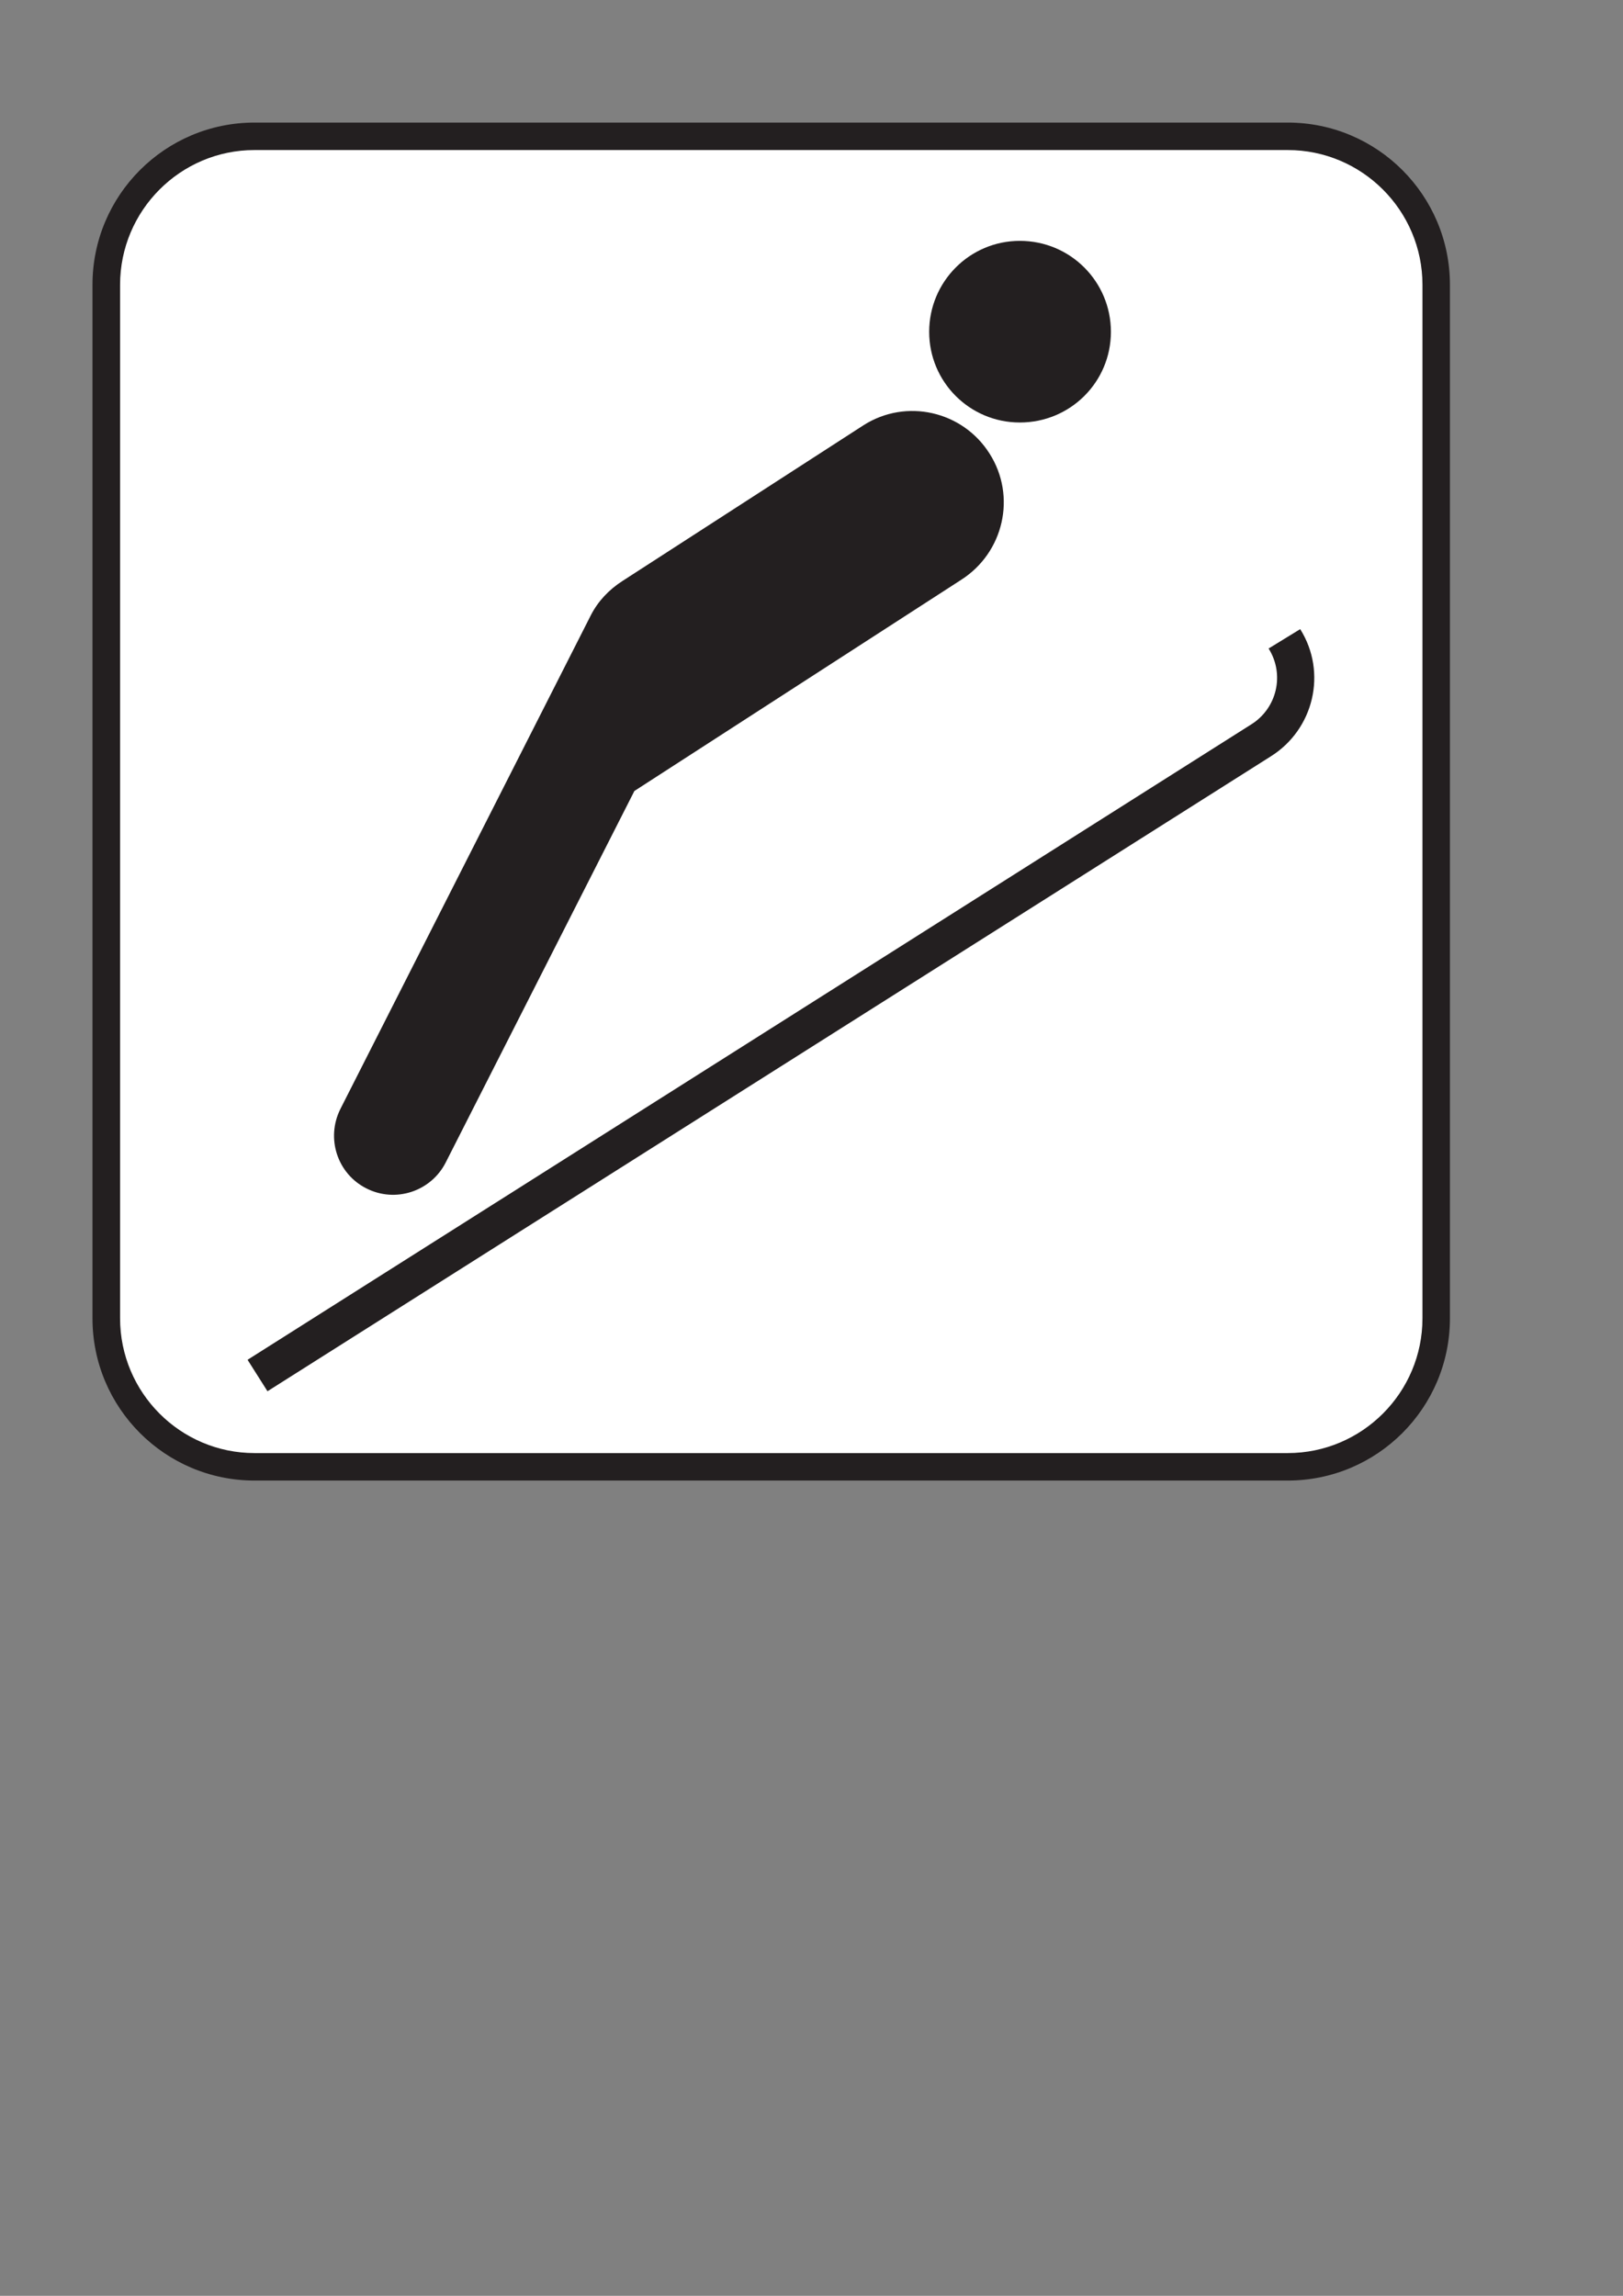<?xml version="1.0" encoding="UTF-8" standalone="no"?>
<!-- Created with Inkscape (http://www.inkscape.org/) -->
<svg
   xmlns:dc="http://purl.org/dc/elements/1.1/"
   xmlns:cc="http://creativecommons.org/ns#"
   xmlns:rdf="http://www.w3.org/1999/02/22-rdf-syntax-ns#"
   xmlns:svg="http://www.w3.org/2000/svg"
   xmlns="http://www.w3.org/2000/svg"
   xmlns:sodipodi="http://sodipodi.sourceforge.net/DTD/sodipodi-0.dtd"
   xmlns:inkscape="http://www.inkscape.org/namespaces/inkscape"
   width="744.094"
   height="1052.362"
   id="svg12385"
   sodipodi:version="0.32"
   inkscape:version="0.46+pre4"
   sodipodi:docname="ski jump white.svg"
   inkscape:output_extension="org.inkscape.output.svg.inkscape">
  <rect width="100%" height="100%" fill="#808080" stroke="none"/>
  <defs
     id="defs12387">
    <inkscape:perspective
       sodipodi:type="inkscape:persp3d"
       inkscape:vp_x="0 : 526.18109 : 1"
       inkscape:vp_y="0 : 1000 : 0"
       inkscape:vp_z="744.09448 : 526.18109 : 1"
       inkscape:persp3d-origin="372.04724 : 350.78739 : 1"
       id="perspective12393" />
  </defs>
  <sodipodi:namedview
     id="base"
     pagecolor="#ffffff"
     bordercolor="#666666"
     borderopacity="1.0"
     gridtolerance="10000"
     guidetolerance="10"
     objecttolerance="10"
     inkscape:pageopacity="0.0"
     inkscape:pageshadow="2"
     inkscape:zoom="0.7"
     inkscape:cx="282.59269"
     inkscape:cy="520"
     inkscape:document-units="px"
     inkscape:current-layer="layer1"
     showgrid="false"
     inkscape:window-width="1280"
     inkscape:window-height="938"
     inkscape:window-x="-4"
     inkscape:window-y="-4" />
  <g
     inkscape:label="Layer 1"
     inkscape:groupmode="layer"
     id="layer1">
    <path
       d="M 590.37,678.663 C 631.432,678.663 664.748,645.348 664.748,604.286 L 664.748,130.562 C 664.748,89.5 631.432,56.185 590.37,56.185 L 116.71,56.185 C 75.648,56.185 42.395,89.5 42.395,130.562 L 42.395,604.286 C 42.395,645.348 75.648,678.663 116.71,678.663 L 590.37,678.663 z"
       style="fill:#231f20;fill-opacity:1;fill-rule:nonzero;stroke:none"
       id="path5142" />
    <path
       d="M 116.71,68.78 C 82.701,68.78 55.054,96.491 55.054,130.562 L 55.054,604.286 C 55.054,638.357 82.701,666.067 116.71,666.067 L 590.37,666.067 C 624.442,666.067 652.152,638.357 652.152,604.286 L 652.152,130.562 C 652.152,96.491 624.442,68.78 590.37,68.78 L 116.71,68.78 z"
       style="fill:#ffffff;fill-opacity:1;fill-rule:nonzero;stroke:none"
       id="path5144" />
    <path
       d="M 467.562,193.667 C 490.738,193.667 509.317,175.088 509.317,152.101 C 509.317,129.114 490.738,110.409 467.562,110.409 C 444.575,110.409 425.997,129.114 425.997,152.101 C 425.997,175.088 444.575,193.667 467.562,193.667"
       style="fill:#231f20;fill-opacity:1;fill-rule:nonzero;stroke:none"
       id="path5146" />
    <path
       d="M 290.845,362.575 L 440.671,265.777 C 460.194,253.307 466.114,227.486 453.707,207.963 C 441.363,188.376 415.416,182.456 395.893,194.926 L 285.429,266.281 C 279.131,270.311 274.219,275.601 271.007,281.773 L 156.071,508.307 C 149.332,521.721 154.623,537.969 167.911,544.708 C 181.2,551.51 197.511,546.22 204.313,532.931 L 290.845,362.575 z"
       style="fill:#231f20;fill-opacity:1;fill-rule:nonzero;stroke:none"
       id="path5148" />
    <path
       d="M 582.624,346.704 C 602.399,334.297 608.571,308.224 596.101,288.386 L 581.616,297.266 C 589.111,309.169 585.458,324.788 573.492,332.156 L 113.498,623.305 L 122.63,637.727 L 582.624,346.704 z"
       style="fill:#231f20;fill-opacity:1;fill-rule:nonzero;stroke:none"
       id="path5150" />
  </g>
</svg>

